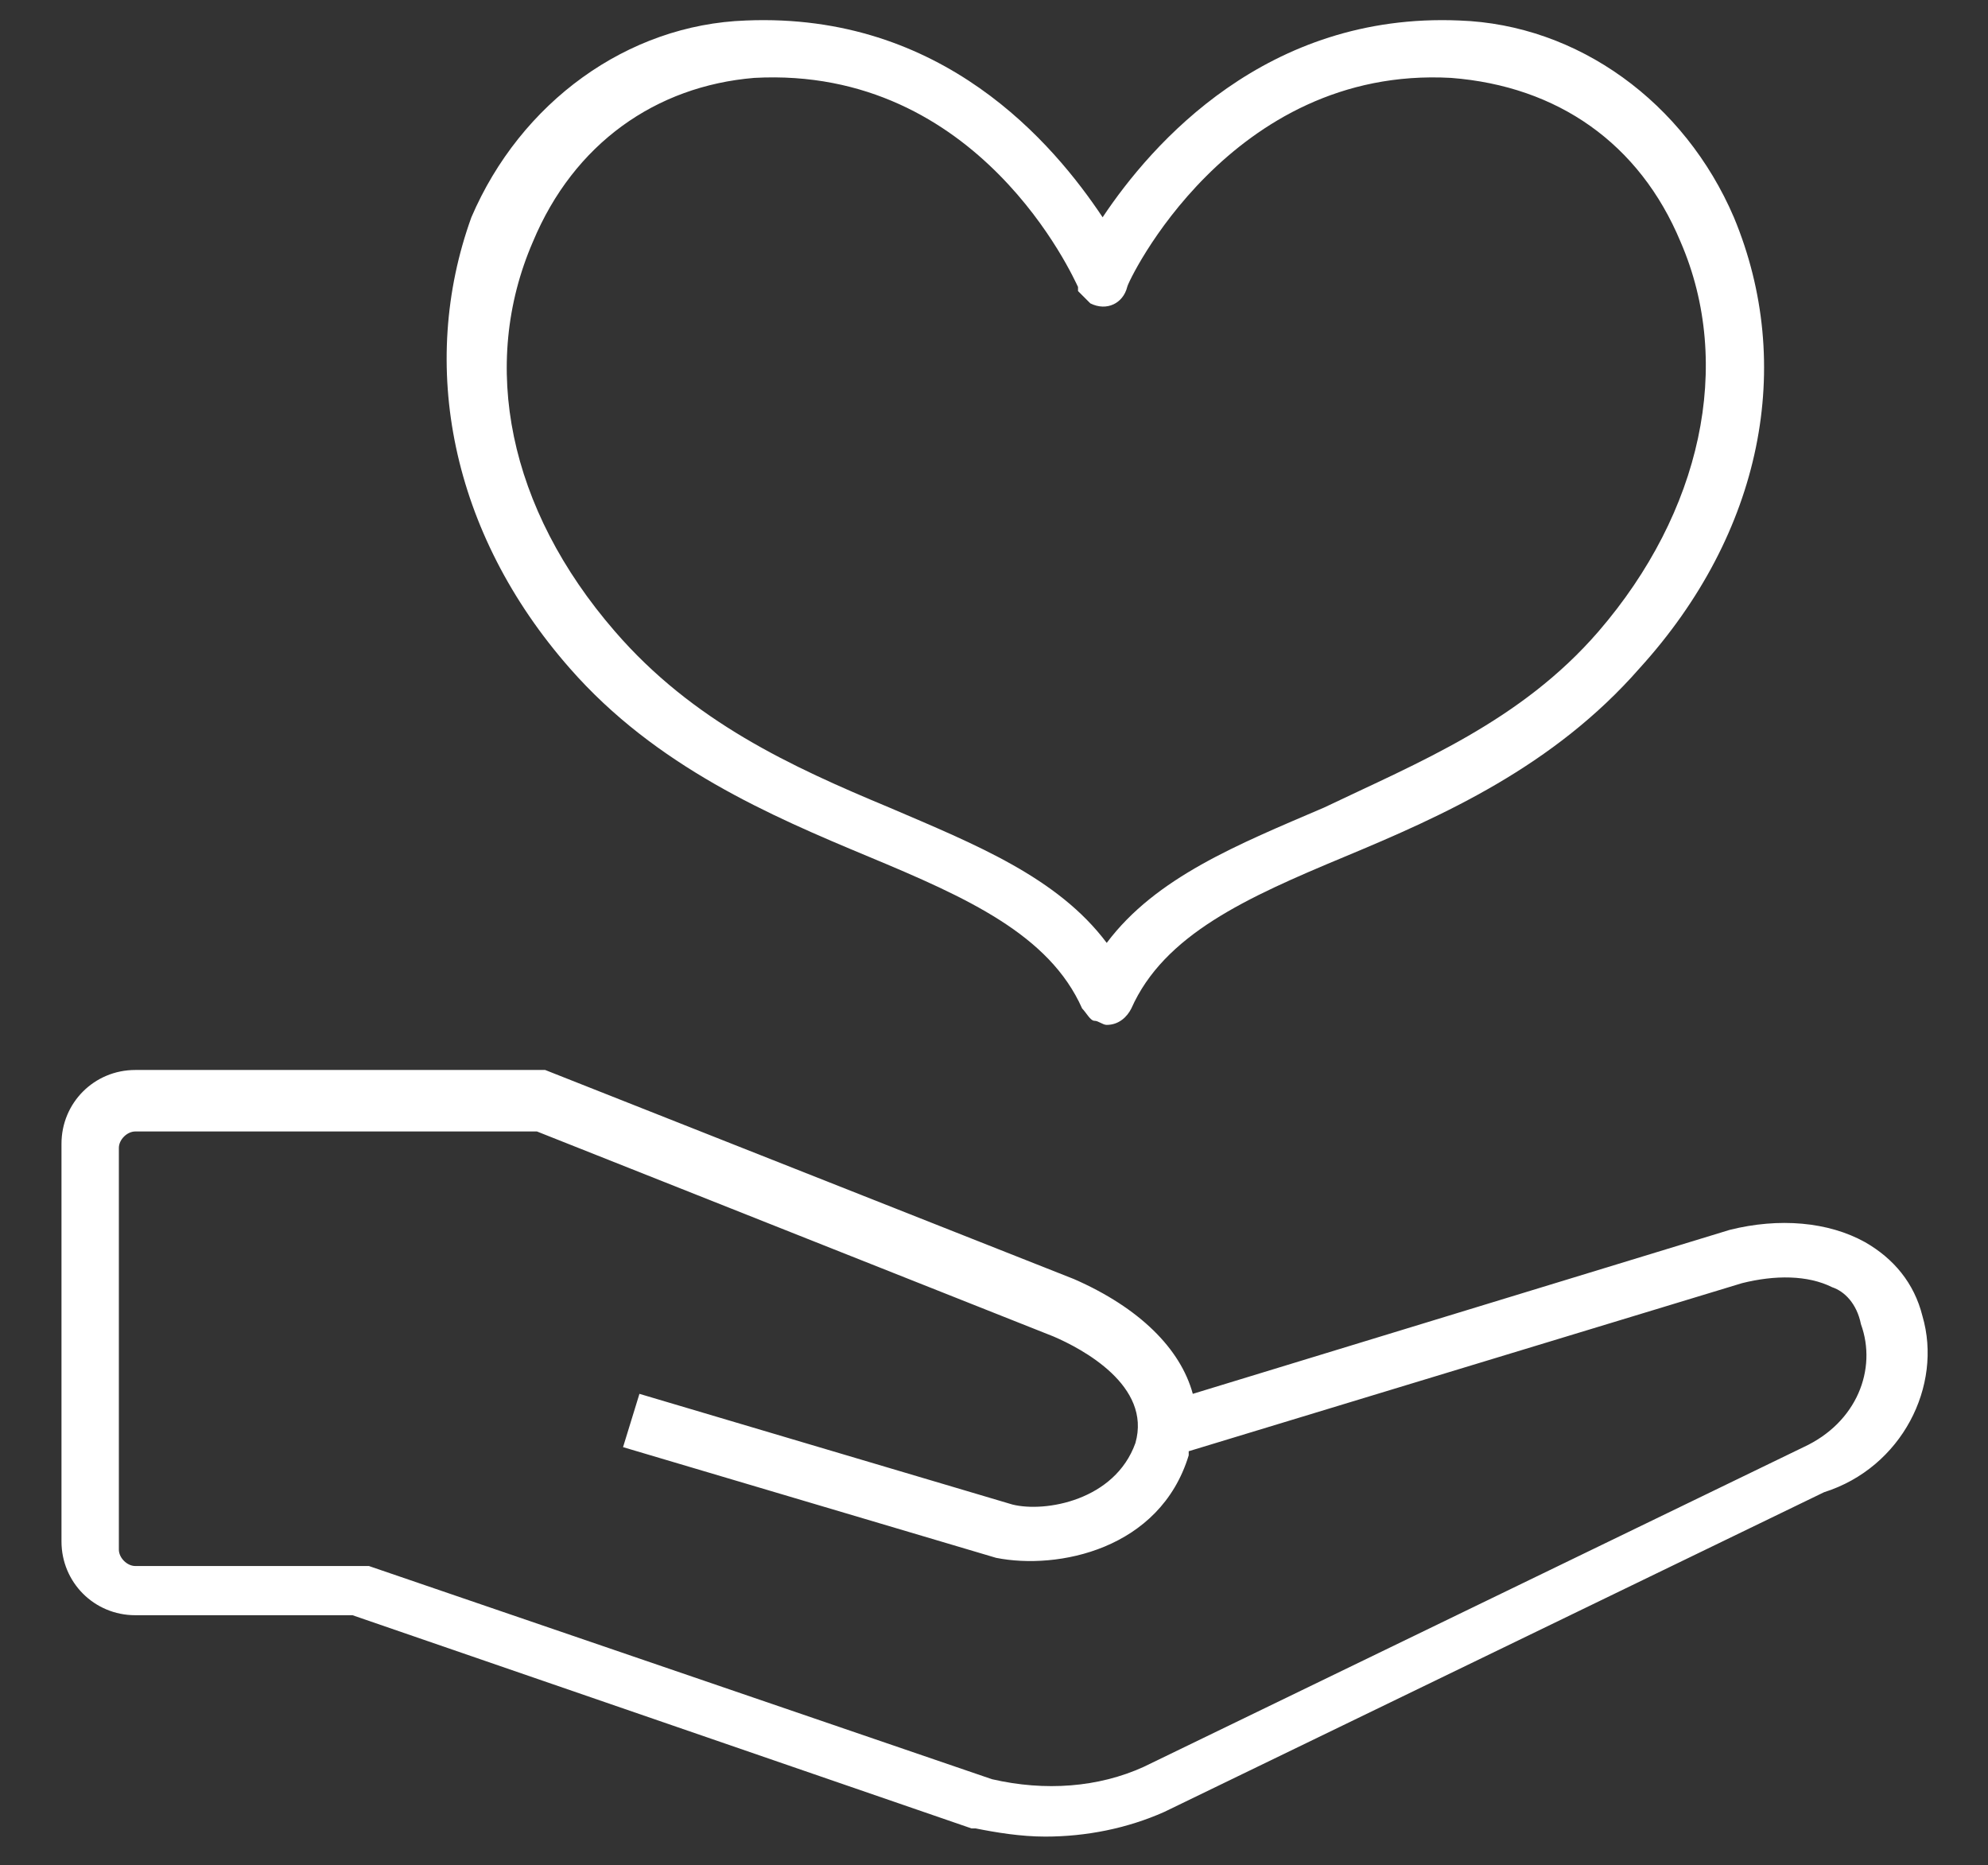 <?xml version="1.0" encoding="utf-8"?>
<!-- Generator: Adobe Illustrator 25.4.1, SVG Export Plug-In . SVG Version: 6.00 Build 0)  -->
<svg version="1.1" id="レイヤー_1" xmlns="http://www.w3.org/2000/svg" xmlns:xlink="http://www.w3.org/1999/xlink" x="0px"
	 y="0px" viewBox="0 0 48.5 45.5" style="enable-background:new 0 0 48.5 45.5;" xml:space="preserve">
<rect x="0" y="0" width="48.5" height="45.5" fill="#333333" stroke="none"/>
<style type="text/css">
	.st0{fill:#FFFFFF;}
</style>
<g>
	<path class="st0" d="M21.2,20.9c2.4,1,4.4,1.9,5.2,3.7c0,0,0,0,0,0c0.1,0.1,0.2,0.3,0.3,0.3c0.1,0,0.2,0.1,0.3,0.1
		c0.3,0,0.5-0.2,0.6-0.4c0.8-1.8,2.8-2.7,5.2-3.7c2.4-1,5.1-2.2,7.2-4.6C43,13,43.8,8.9,42.3,5.3c-1.2-2.8-3.8-4.7-6.7-4.8
		c-4.7-0.2-7.5,3-8.7,4.8c-1.2-1.8-3.9-5-8.7-4.8c-2.9,0.1-5.5,2-6.7,4.8C10.2,8.9,11,13,13.9,16.3C16,18.7,18.8,19.9,21.2,20.9z
		 M13,5.9c1-2.4,3-3.8,5.4-4c5.5-0.3,7.8,4.9,7.9,5.1c0,0,0,0,0,0.1c0.1,0.1,0.2,0.2,0.3,0.3c0.4,0.2,0.8,0,0.9-0.4
		c0-0.1,2.5-5.4,7.9-5.1C38,2.1,40,3.5,41,5.9c1.3,3,0.5,6.6-2,9.5c-1.9,2.2-4.4,3.2-6.7,4.3c-2.1,0.9-4.1,1.7-5.3,3.3
		c-1.2-1.6-3.2-2.4-5.3-3.3c-2.4-1-4.8-2.1-6.7-4.3C12.4,12.4,11.7,8.9,13,5.9z"/>
	<path class="st0" d="M46.9,32.1c-0.2-0.8-0.7-1.4-1.4-1.8c-0.9-0.5-2.1-0.6-3.3-0.3l-13.1,4c-0.3-1.1-1.3-2.1-2.9-2.8l-12.9-5.1
		h-10c-1,0-1.8,0.8-1.8,1.8v9.7c0,1,0.8,1.8,1.8,1.8h5.3l15.1,5.2l0.1,0c0.5,0.1,1.1,0.2,1.7,0.2c1,0,2-0.2,2.9-0.6l16.1-7.8
		C46.4,35.8,47.4,33.8,46.9,32.1z M44,35.3l-16.1,7.8c-1.1,0.5-2.4,0.6-3.7,0.3L9,38.2l-0.1,0H3.3c-0.2,0-0.4-0.2-0.4-0.4V28
		c0-0.2,0.2-0.4,0.4-0.4h9.8l12.6,5c0.7,0.3,2.4,1.2,2,2.6c-0.5,1.4-2.2,1.7-3,1.5L15.6,34l-0.4,1.3l9.1,2.7l0,0
		c1.5,0.3,4-0.2,4.7-2.5l0,0c0,0,0-0.1,0-0.1l13.5-4.1c0.8-0.2,1.6-0.2,2.2,0.1c0.3,0.1,0.6,0.4,0.7,0.9l0,0
		C45.8,33.4,45.3,34.7,44,35.3z"/>
</g>
</svg>
